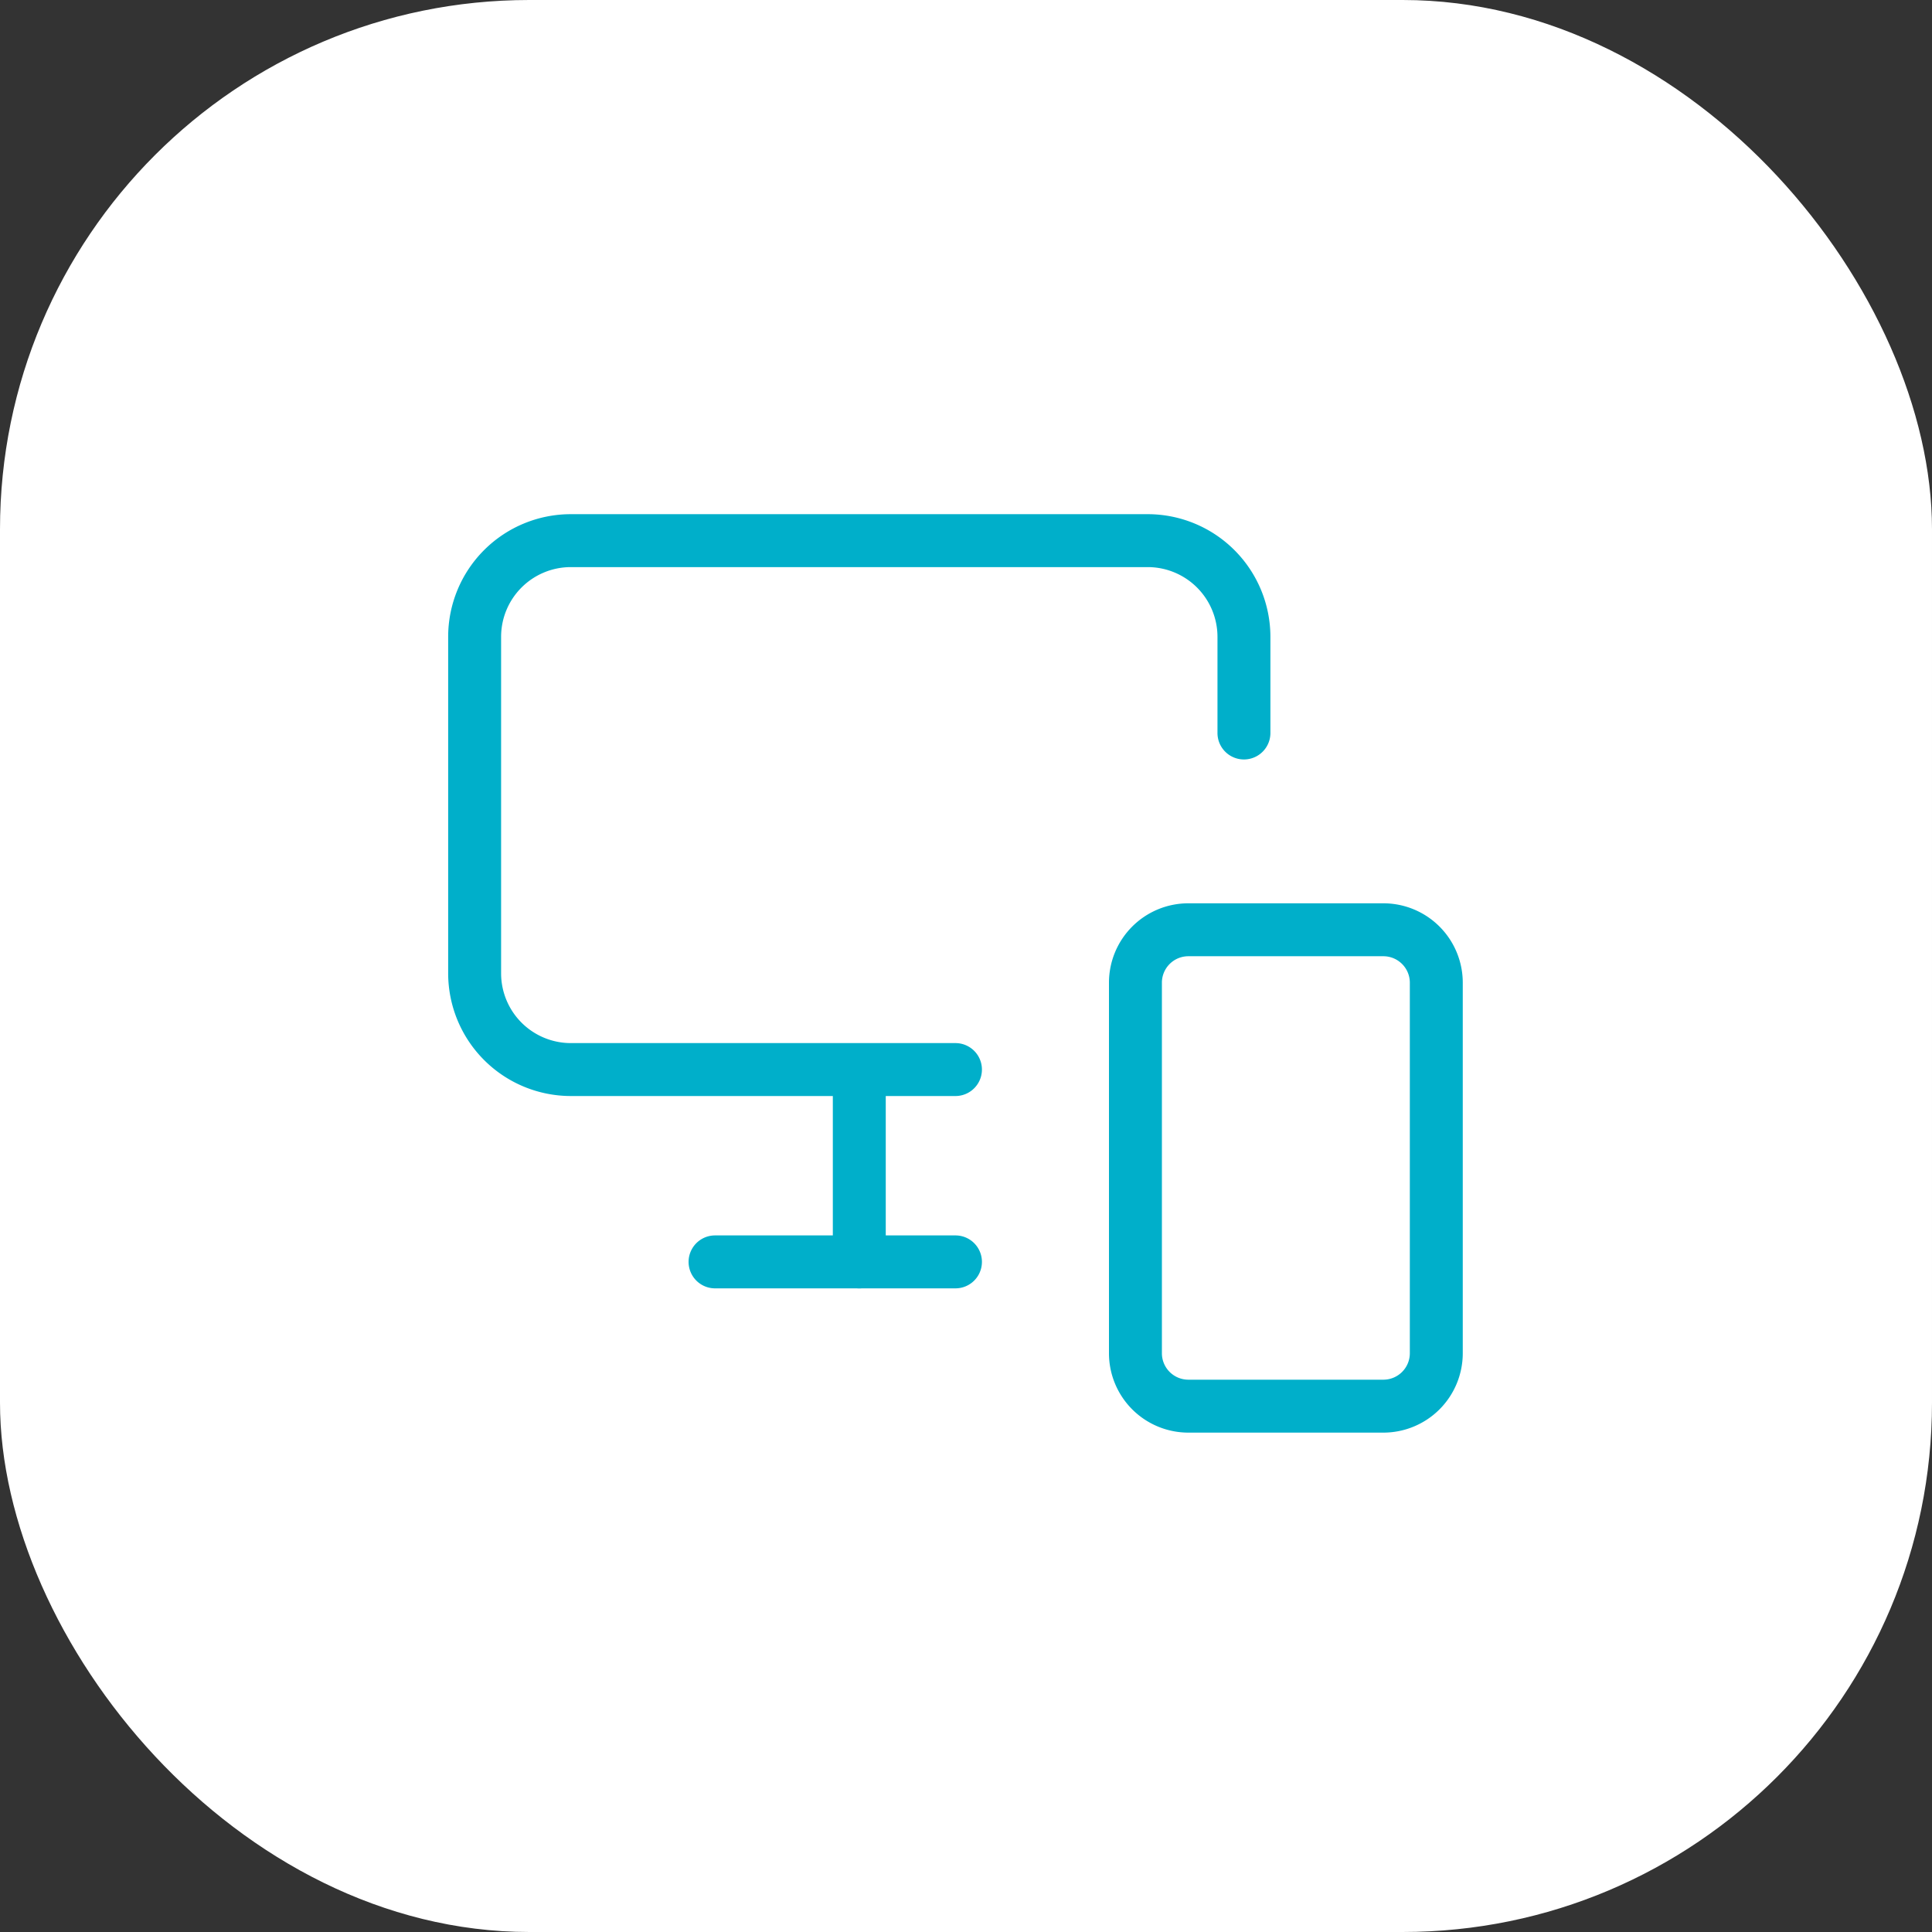 <?xml version="1.0" encoding="UTF-8"?> <svg xmlns="http://www.w3.org/2000/svg" width="73" height="73" viewBox="0 0 73 73"><rect x="0" y="0" width="73" height="73" fill="#333333" stroke="none"/><g id="icon-piloter" transform="translate(-267 -3818)"><rect id="Rectangle_7421" data-name="Rectangle 7421" width="73" height="73" rx="20" transform="translate(267 3818)" fill="#fff"></rect><g id="Groupe_416" data-name="Groupe 416" transform="translate(282.934 3834.428)"><path id="Tracé_7057" data-name="Tracé 7057" d="M20.168,24.985H5.634A4.639,4.639,0,0,1,1,20.351V7.634A4.634,4.634,0,0,1,5.634,3h21.8a4.639,4.639,0,0,1,4.634,4.634v3.634a1,1,0,1,1-2,0V7.634A2.637,2.637,0,0,0,27.435,5H5.634A2.634,2.634,0,0,0,3,7.634V20.351a2.637,2.637,0,0,0,2.634,2.634H20.168a1,1,0,0,1,0,2Z" transform="translate(0 0)" fill="#00afca"></path><path id="Tracé_7058" data-name="Tracé 7058" d="M10,23.235a1,1,0,0,1-1-1V15.04a1,1,0,0,1,2,0v7.195A1,1,0,0,1,10,23.235Z" transform="translate(6.534 9.018)" fill="#00afca"></path><path id="Tracé_7059" data-name="Tracé 7059" d="M16.084,20H7a1,1,0,0,1,0-2h9.084a1,1,0,0,1,0,2Z" transform="translate(4.084 12.252)" fill="#00afca"></path><path id="Rectangle_7393" data-name="Rectangle 7393" d="M2-1H9.368a3,3,0,0,1,3,3V16a3,3,0,0,1-3,3H2a3,3,0,0,1-3-3V2A3,3,0,0,1,2-1ZM9.368,17a1,1,0,0,0,1-1V2a1,1,0,0,0-1-1H2A1,1,0,0,0,1,2V16a1,1,0,0,0,1,1Z" transform="translate(26.968 18.703)" fill="#00afca"></path></g></g></svg> 